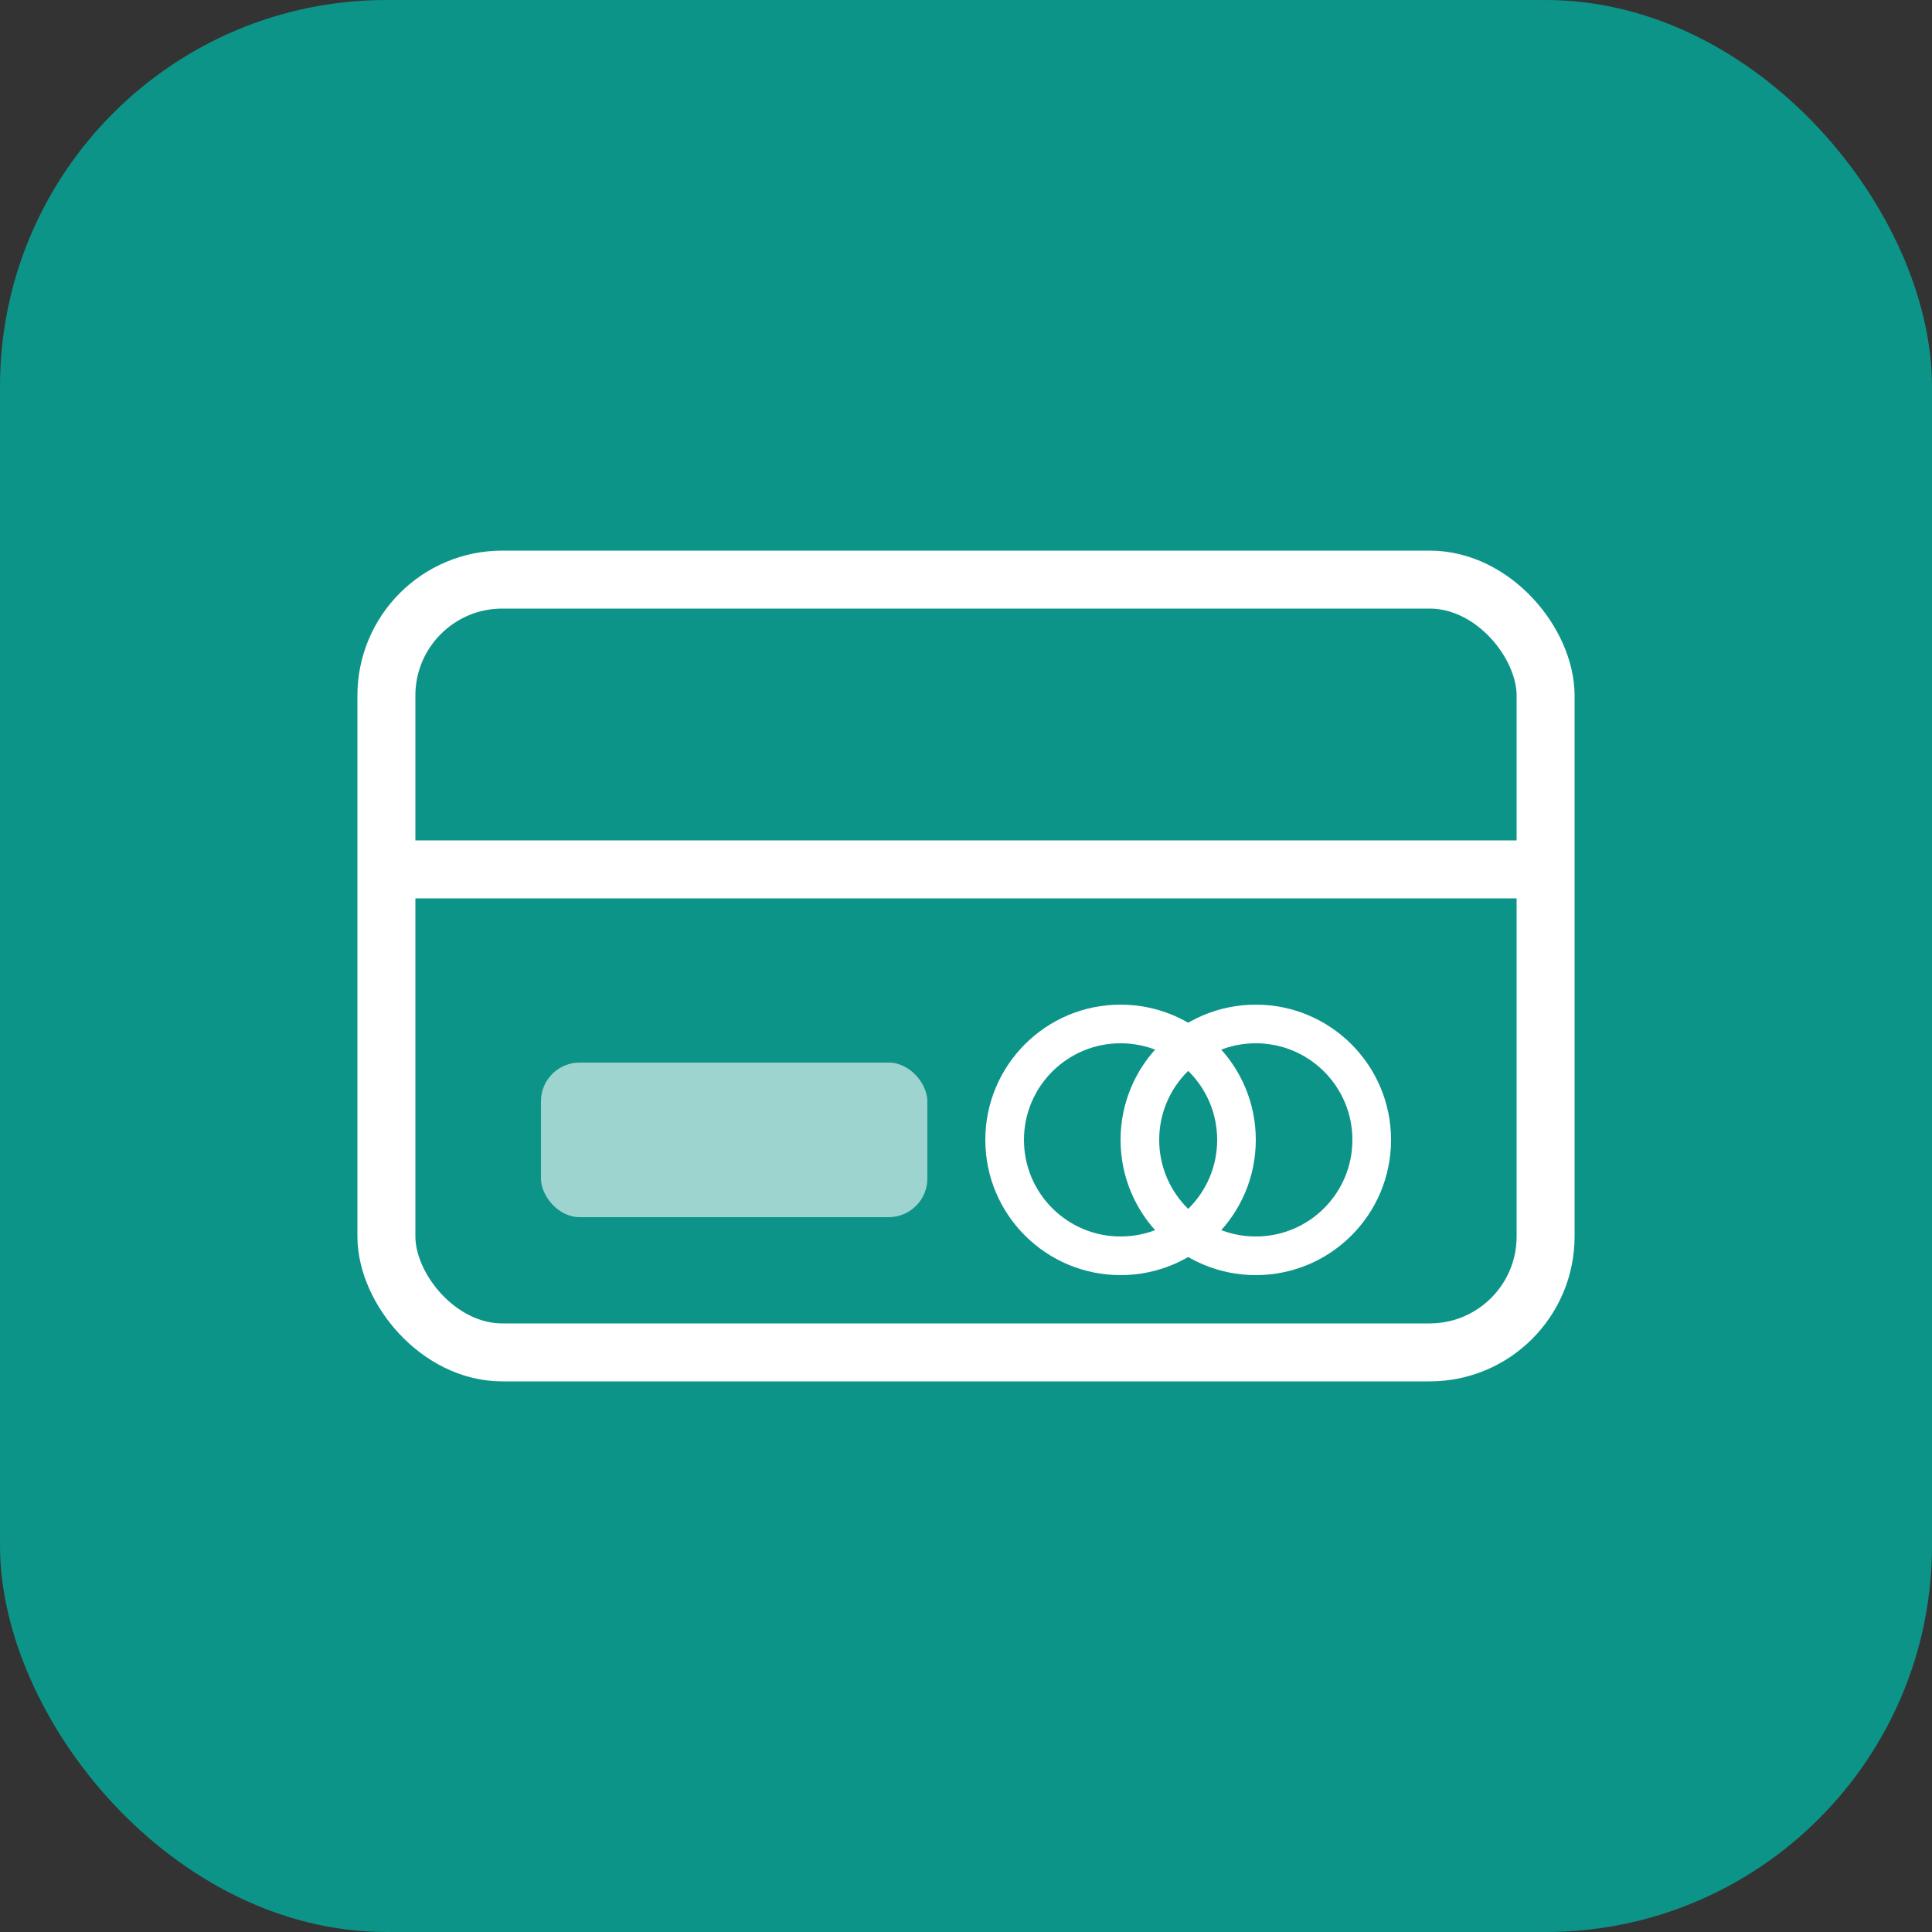 <svg xmlns="http://www.w3.org/2000/svg" viewBox="0 0 100 100" fill="none">
  <rect x="0" y="0" width="100" height="100" fill="#333333" stroke="none"/>
  <rect width="100" height="100" rx="20" fill="#0d9488"/>
  <rect x="20" y="30" width="60" height="40" rx="6" stroke="white" stroke-width="3" fill="none"/>
  <line x1="20" y1="45" x2="80" y2="45" stroke="white" stroke-width="3"/>
  <rect x="28" y="55" width="20" height="8" rx="2" fill="white" opacity="0.6"/>
  <circle cx="65" cy="59" r="6" stroke="white" stroke-width="2" fill="none"/>
  <circle cx="58" cy="59" r="6" stroke="white" stroke-width="2" fill="none"/>
</svg>
